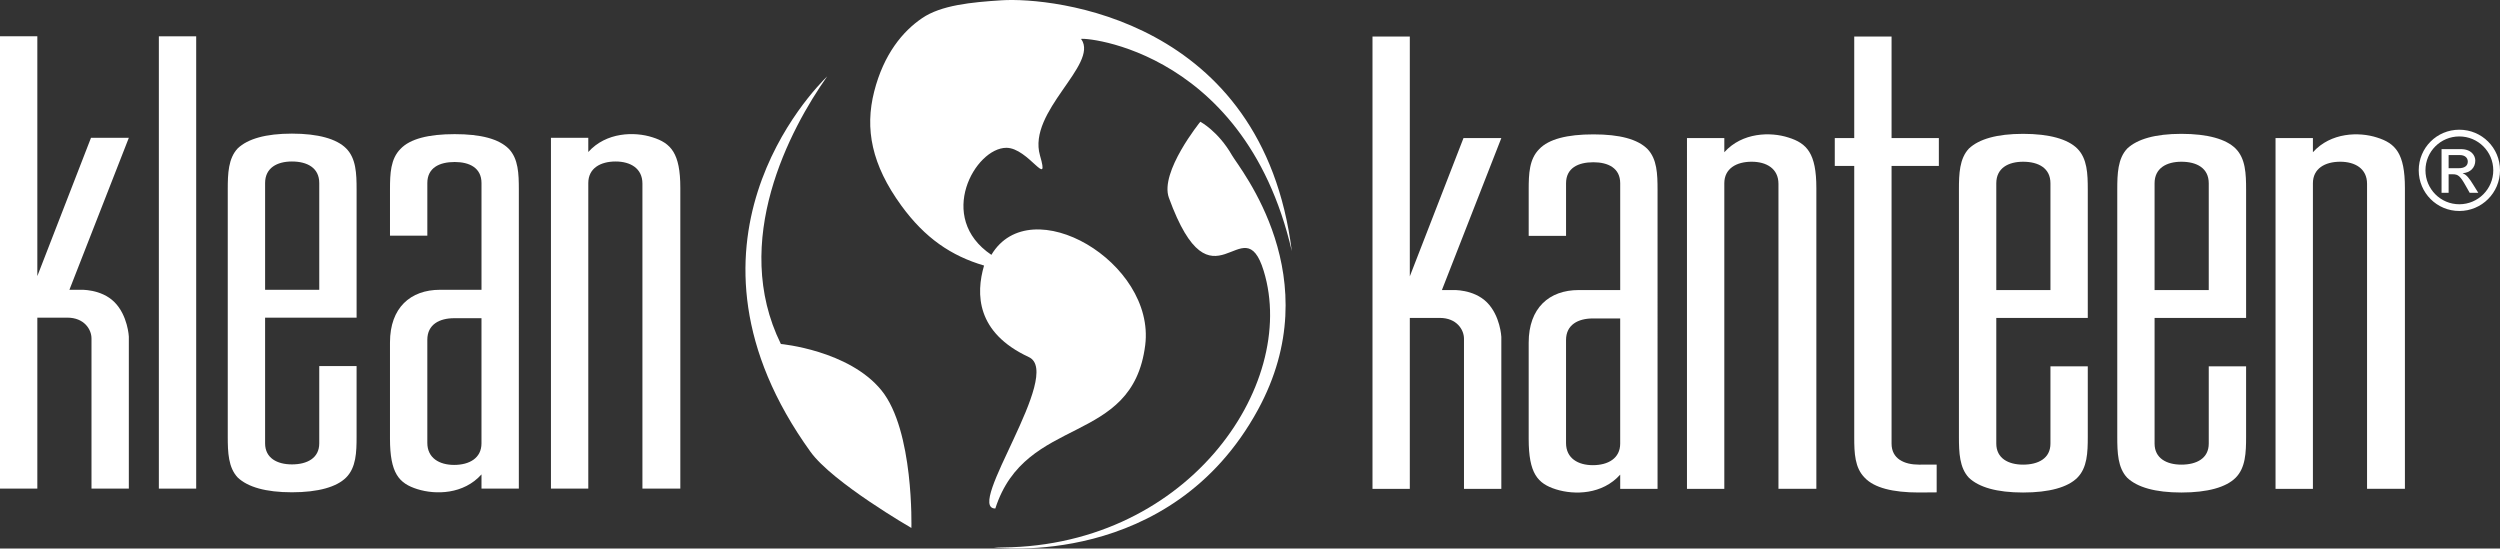 <?xml version="1.0" encoding="utf-8"?>
<!-- Generator: Adobe Illustrator 17.0.2, SVG Export Plug-In . SVG Version: 6.00 Build 0)  -->
<!DOCTYPE svg PUBLIC "-//W3C//DTD SVG 1.1//EN" "http://www.w3.org/Graphics/SVG/1.1/DTD/svg11.dtd">
<svg version="1.1" id="Layer_1" xmlns="http://www.w3.org/2000/svg" xmlns:xlink="http://www.w3.org/1999/xlink" x="0px" y="0px"
	 width="300px" height="65.822px" viewBox="0 0 300 65.822" enable-background="new 0 0 300 65.822" xml:space="preserve">
<rect x="0" y="0" width="300" height="65.822" fill="#333333" stroke="none"/>
<g>
	<g>
		<path fill="#FFFFFF" d="M295.117,25.318c-2.699,0-4.87-2.183-4.87-4.883c0-2.699,2.171-4.87,4.87-4.87s4.883,2.17,4.883,4.87
			C300,23.135,297.816,25.318,295.117,25.318z M295.117,16.373c-2.249,0-4.062,1.813-4.062,4.062c0,2.25,1.813,4.076,4.062,4.076
			s4.076-1.826,4.076-4.076C299.192,18.186,297.366,16.373,295.117,16.373z M292.986,17.895h2.316c1.296,0,1.733,0.807,1.733,1.376
			c0,0.847-0.609,1.456-1.495,1.509v0.026c0.45,0.159,0.781,0.609,1.218,1.31l0.635,1.019h-1.032l-0.463-0.82
			c-0.662-1.178-0.913-1.403-1.562-1.403h-0.502v2.223h-0.848V17.895z M295.051,20.184c0.647,0,1.084-0.251,1.084-0.794
			c0-0.477-0.383-0.781-0.938-0.781h-1.363v1.575H295.051z"/>
	</g>
	<g>
		<path fill="#FFFFFF" d="M19.063,58.634V4.358h4.48v54.276H19.063z"/>
		<path fill="#FFFFFF" d="M41.531,57.307c-1.137,1.133-3.345,1.767-6.501,1.767c-3.153,0-5.301-0.634-6.499-1.767
			c-1.136-1.198-1.2-3.03-1.2-4.922c0,0,0,0,0-29.662c0-1.893,0.064-3.724,1.2-4.923c1.198-1.135,3.346-1.766,6.499-1.766
			c3.156,0,5.364,0.632,6.501,1.766c1.2,1.198,1.261,3.03,1.261,4.923c0,0,0,11.551,0,15.401h-10.98v15.081
			c0,1.767,1.451,2.523,3.218,2.523c1.832,0,3.281-0.756,3.281-2.523v-9.277h4.48c0,2.462,0,8.457,0,8.457
			C42.792,54.277,42.732,56.109,41.531,57.307z M35.03,19.379c-1.767,0-3.218,0.758-3.218,2.586v12.811h6.499V21.965
			C38.311,20.137,36.862,19.379,35.03,19.379z"/>
		<path fill="#FFFFFF" d="M62.26,58.634h-4.481v-1.706c-2.143,2.397-5.49,2.462-7.699,1.769c-2.206-0.695-3.282-1.895-3.282-6.061
			V41.15v-0.061c0-4.166,2.464-6.314,5.999-6.314h4.983V21.965c0-1.828-1.451-2.525-3.218-2.525c-1.83,0-3.282,0.696-3.282,2.525
			v6.313h-4.481v-5.555c0-1.893,0.067-3.66,1.266-4.859c1.133-1.198,3.342-1.767,6.497-1.767c3.158,0,5.301,0.569,6.499,1.767
			c1.139,1.199,1.2,2.966,1.2,4.923V58.634z M57.778,38.185h-3.281c-1.767,0-3.219,0.756-3.219,2.586v12.37
			c0,1.83,1.452,2.649,3.219,2.649c1.83,0,3.281-0.819,3.281-2.586V38.185z"/>
		<path fill="#FFFFFF" d="M77.091,58.634V22.029c0-1.831-1.45-2.65-3.217-2.65c-1.828,0-3.279,0.819-3.279,2.586v36.669h-4.481
			V16.54h4.481v1.701c2.146-2.397,5.553-2.459,7.697-1.767c2.212,0.695,3.347,1.893,3.347,6.058v36.102H77.091z"/>
		<path fill="#FFFFFF" d="M10.979,58.63c0,0,0-17.122,0-18.018c0-1.089-0.883-2.494-2.9-2.494c-0.892,0-2.066,0-3.599,0V58.63H0
			V4.354h4.48v28.778l6.44-16.597h4.541L8.329,34.774H9.62c0,0,2.503-0.132,4.111,1.478c1.609,1.608,1.729,4.141,1.729,4.141V58.63
			H10.979z"/>
	</g>
	<g>
		<path fill="#FFFFFF" d="M175.678,58.661c0,0,0-17.122,0-18.014c0-1.091-0.882-2.496-2.9-2.496c-0.892,0-2.066,0-3.601,0v20.51
			h-4.478V4.386h4.478v28.776l6.442-16.594h4.541l-7.131,18.238h1.292c0,0,2.5-0.132,4.11,1.476c1.61,1.608,1.729,4.141,1.729,4.141
			v18.238H175.678z"/>
		<path fill="#FFFFFF" d="M198.905,58.661h-4.481v-1.706c-2.146,2.399-5.49,2.46-7.699,1.769c-2.209-0.697-3.283-1.893-3.283-6.059
			V41.179v-0.063c0-4.164,2.464-6.31,5.998-6.31h4.985V21.993c0-1.828-1.455-2.523-3.218-2.523c-1.83,0-3.281,0.695-3.281,2.523
			v6.311h-4.483v-5.553c0-1.892,0.065-3.66,1.265-4.86c1.135-1.197,3.344-1.766,6.499-1.766c3.155,0,5.301,0.568,6.499,1.766
			c1.137,1.2,1.2,2.968,1.2,4.923V58.661z M194.423,38.214h-3.281c-1.767,0-3.218,0.756-3.218,2.586v12.37
			c0,1.83,1.451,2.651,3.218,2.651c1.826,0,3.281-0.821,3.281-2.59V38.214z"/>
		<path fill="#FFFFFF" d="M213.415,58.661V22.056c0-1.831-1.449-2.649-3.214-2.649c-1.832,0-3.283,0.818-3.283,2.585v36.668h-4.481
			V16.568h4.481v1.701c2.148-2.397,5.552-2.46,7.697-1.765c2.213,0.692,3.348,1.892,3.348,6.056v36.1H213.415z"/>
		<path fill="#FFFFFF" d="M226.988,19.911v33.32c0,1.83,1.518,2.525,3.285,2.525c1.828,0,2.127-0.004,2.127-0.004v3.331
			l-2.127,0.017c-3.157,0-5.368-0.567-6.503-1.767c-1.2-1.2-1.262-2.963-1.262-4.857c0,0,0-0.063,0-32.566h-2.335v-3.343h2.335
			V4.386h4.48v12.182h5.674v3.343H226.988z"/>
		<g>
			<path fill="#FFFFFF" d="M249.272,57.334c-1.137,1.135-3.346,1.767-6.501,1.767c-3.155,0-5.299-0.632-6.499-1.767
				c-1.135-1.2-1.2-3.03-1.2-4.92c0,0,0,0,0-29.663c0-1.892,0.065-3.726,1.2-4.926c1.2-1.131,3.344-1.764,6.499-1.764
				c3.155,0,5.364,0.633,6.501,1.764c1.2,1.2,1.262,3.034,1.262,4.926c0,0,0,11.55,0,15.399h-10.979v15.081
				c0,1.769,1.449,2.525,3.216,2.525c1.832,0,3.283-0.756,3.283-2.525v-9.275h4.48c0,2.46,0,8.457,0,8.457
				C250.534,54.304,250.473,56.134,249.272,57.334z M242.771,19.408c-1.767,0-3.216,0.758-3.216,2.585v12.813h6.499V21.993
				C246.054,20.165,244.603,19.408,242.771,19.408z"/>
			<path fill="#FFFFFF" d="M268.272,57.334c-1.139,1.135-3.346,1.767-6.505,1.767c-3.153,0-5.297-0.632-6.499-1.767
				c-1.137-1.2-1.196-3.03-1.196-4.92c0,0,0,0,0-29.663c0-1.892,0.059-3.726,1.196-4.926c1.202-1.131,3.346-1.764,6.499-1.764
				c3.159,0,5.366,0.633,6.505,1.764c1.198,1.2,1.26,3.034,1.26,4.926c0,0,0,11.55,0,15.399h-10.983v15.081
				c0,1.769,1.451,2.525,3.218,2.525c1.832,0,3.283-0.756,3.283-2.525v-9.275h4.481c0,2.46,0,8.457,0,8.457
				C269.532,54.304,269.47,56.134,268.272,57.334z M261.767,19.408c-1.767,0-3.218,0.758-3.218,2.585v12.813h6.501V21.993
				C265.05,20.165,263.599,19.408,261.767,19.408z"/>
			<path fill="#FFFFFF" d="M284.046,58.661V22.056c0-1.831-1.451-2.649-3.22-2.649c-1.83,0-3.277,0.818-3.277,2.585v36.668h-4.485
				V16.568h4.485v1.701c2.144-2.397,5.552-2.46,7.696-1.765c2.209,0.692,3.344,1.892,3.344,6.056v36.1H284.046z"/>
		</g>
	</g>
	<g>
		<path fill="#FFFFFF" d="M104.902,10.983c-1.143,4.495-0.304,8.791,3.253,13.683c2.837,3.903,5.999,6.044,9.932,7.2
			c-0.997,3.403-0.944,8.049,5.368,10.982c4.242,1.964-7.734,18.173-4.016,18.173c3.638-11.335,16.459-7.422,17.987-19.608
			c1.246-9.946-13.754-18.718-18.46-10.831c-6.675-4.48-1.944-12.845,1.803-12.845c2.637,0,5.249,5.11,4.028,0.915
			c-1.518-5.29,7.028-10.875,4.975-13.925c-1.535-0.397,19.418,0.161,25.244,25.407c-3.498-27.97-28.741-30.487-34.812-30.1
			c-3.651,0.234-7.279,0.585-9.558,2.149C108.339,3.746,106.049,6.486,104.902,10.983z"/>
		<path fill="#FFFFFF" d="M97.265,54.223C79.357,29.374,97.618,10.77,99.266,9.161c-4.465,6.325-11.635,19.78-5.561,32.118
			c0,0,8.136,0.743,12.062,5.553c3.923,4.816,3.6,16.524,3.6,16.524S99.923,57.908,97.265,54.223z"/>
		<path fill="#FFFFFF" d="M144.038,14.609c0,0-4.9,6.038-3.771,9.124c5.237,14.376,8.913,0.723,11.38,8.783
			c4.225,13.813-9.397,33.565-32.367,33.174c0,0,21.18,2.718,31.672-16.515c8.651-15.866-2.221-28.971-3.111-30.539
			C146.174,15.728,144.038,14.609,144.038,14.609z"/>
	</g>
</g>
</svg>
